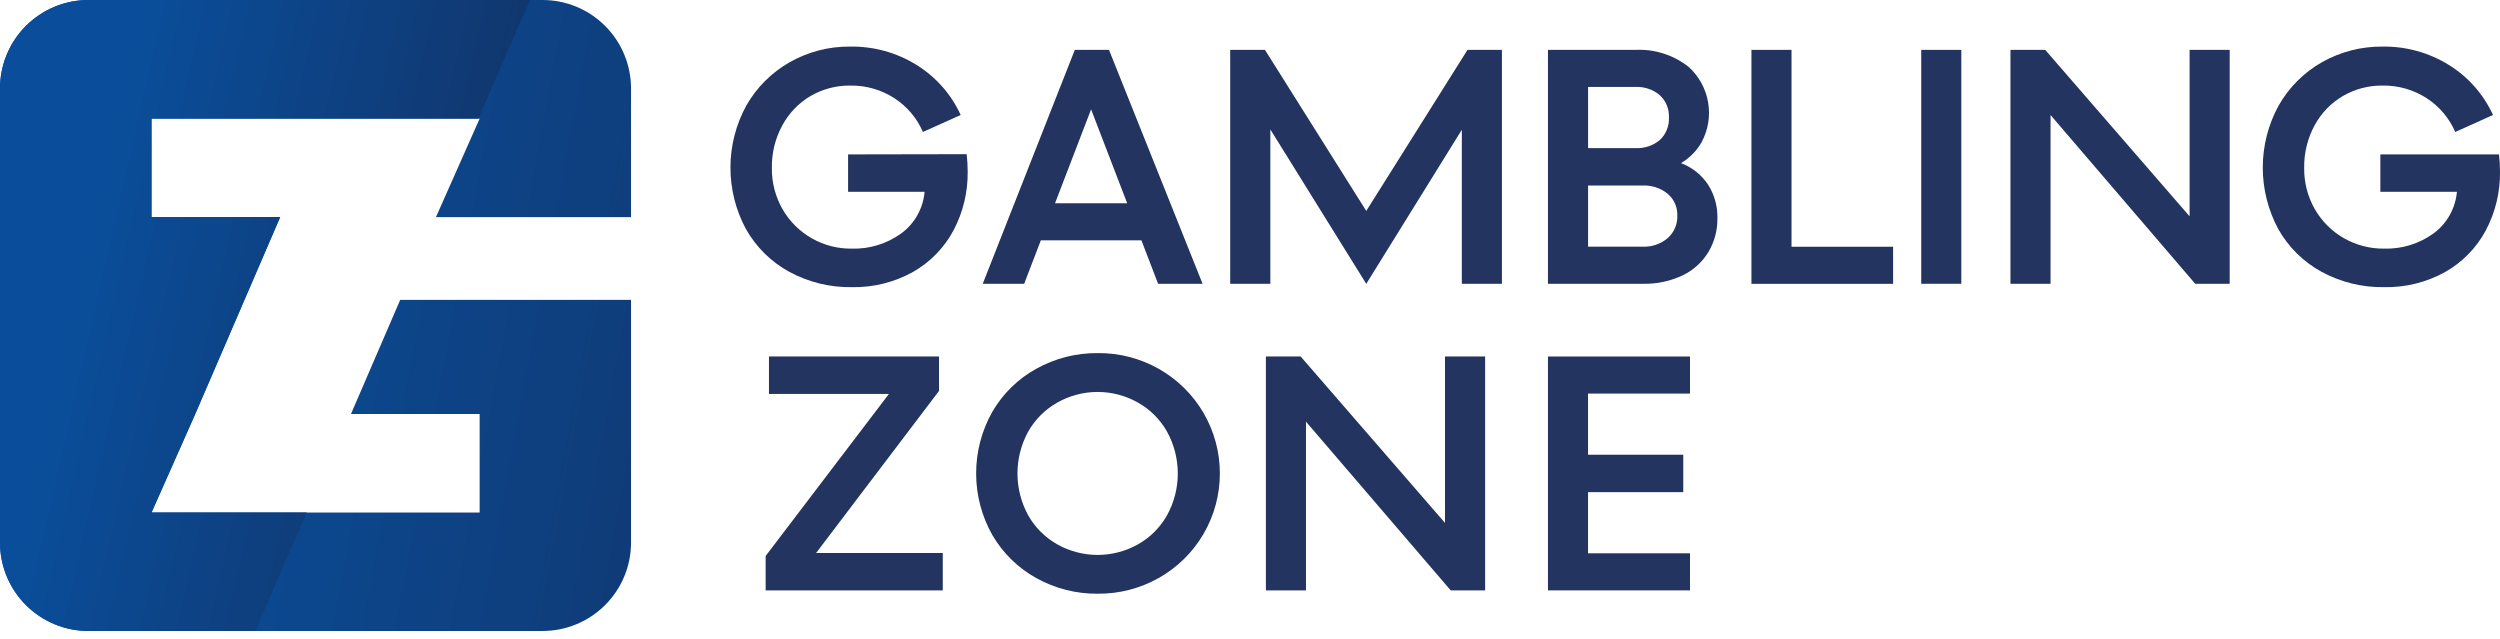 <svg width="137" height="35" viewBox="0 0 137 35" fill="none" xmlns="http://www.w3.org/2000/svg">
<g clip-path="url(#clip0_357_2926)">
<path fill-rule="evenodd" clip-rule="evenodd" d="M51.459 21.422V19.536H42.139V21.586H48.714L41.957 30.468V32.353H51.664V30.303H44.723L51.459 21.422Z" fill="#22345F"/>
<path fill-rule="evenodd" clip-rule="evenodd" d="M63.5 20.212C62.479 19.634 61.322 19.337 60.149 19.35C58.977 19.34 57.822 19.634 56.797 20.203C55.792 20.756 54.957 21.572 54.381 22.564C53.798 23.595 53.492 24.759 53.492 25.943C53.492 27.127 53.798 28.291 54.381 29.322C54.958 30.313 55.793 31.129 56.797 31.683C57.822 32.252 58.977 32.546 60.149 32.536C61.322 32.547 62.478 32.25 63.5 31.674C64.516 31.101 65.362 30.269 65.951 29.262C66.539 28.255 66.849 27.11 66.849 25.943C66.849 24.777 66.539 23.631 65.951 22.624C65.362 21.617 64.516 20.785 63.5 20.212ZM63.957 28.231C63.581 28.903 63.026 29.458 62.355 29.834C61.681 30.211 60.921 30.41 60.149 30.41C59.376 30.41 58.617 30.211 57.943 29.834C57.272 29.457 56.718 28.902 56.34 28.231C55.958 27.53 55.757 26.745 55.757 25.946C55.757 25.148 55.958 24.362 56.34 23.661C56.718 22.99 57.272 22.436 57.943 22.058C58.616 21.679 59.376 21.479 60.149 21.479C60.922 21.479 61.681 21.679 62.355 22.058C63.026 22.435 63.581 22.989 63.957 23.661C64.342 24.361 64.543 25.147 64.543 25.946C64.543 26.745 64.342 27.531 63.957 28.231Z" fill="#22345F"/>
<path fill-rule="evenodd" clip-rule="evenodd" d="M79.185 28.655L71.276 19.536H69.371V32.353H71.568V23.107L79.499 32.353H81.385V19.536H79.185V28.655Z" fill="#22345F"/>
<path fill-rule="evenodd" clip-rule="evenodd" d="M92.612 21.568V19.536H84.828V32.353H92.612V30.321H87.024V26.97H92.243V24.919H87.024V21.568H92.612Z" fill="#22345F"/>
<path fill-rule="evenodd" clip-rule="evenodd" d="M46.475 8.461V10.511H50.667C50.629 10.961 50.494 11.398 50.273 11.791C50.052 12.185 49.749 12.526 49.385 12.793C48.598 13.361 47.646 13.654 46.676 13.625C45.909 13.635 45.153 13.44 44.486 13.06C43.819 12.68 43.266 12.13 42.883 11.465C42.488 10.774 42.286 9.99 42.298 9.195C42.286 8.386 42.482 7.588 42.868 6.876C43.226 6.209 43.76 5.651 44.412 5.265C45.077 4.878 45.834 4.679 46.603 4.689C47.452 4.677 48.286 4.915 49.001 5.374C49.699 5.823 50.248 6.47 50.576 7.233L52.645 6.301C52.127 5.168 51.287 4.215 50.229 3.559C49.141 2.884 47.883 2.535 46.603 2.553C45.435 2.539 44.285 2.835 43.27 3.412C42.28 3.976 41.46 4.796 40.897 5.786C40.33 6.823 40.032 7.985 40.028 9.167C40.025 10.349 40.317 11.512 40.878 12.553C41.434 13.54 42.257 14.352 43.252 14.896C44.302 15.466 45.481 15.755 46.676 15.736C47.847 15.761 49.004 15.474 50.028 14.905C50.97 14.371 51.741 13.581 52.252 12.626C52.776 11.633 53.044 10.525 53.029 9.402C53.028 9.084 53.01 8.765 52.974 8.449L46.475 8.461Z" fill="#22345F"/>
<path fill-rule="evenodd" clip-rule="evenodd" d="M58.9 2.733L53.854 15.551H56.124L57.038 13.171H62.55L63.464 15.551H65.901L60.773 2.733H58.9ZM57.815 11.139L59.792 5.993L61.77 11.139H57.815Z" fill="#22345F"/>
<path fill-rule="evenodd" clip-rule="evenodd" d="M74.871 11.559L69.32 2.733H67.415V15.554H69.615V7.093L74.871 15.554L80.108 7.111V15.554H82.305V2.733H80.419L74.871 11.559Z" fill="#22345F"/>
<path fill-rule="evenodd" clip-rule="evenodd" d="M92.118 8.939C92.591 8.662 92.982 8.265 93.252 7.787C93.608 7.121 93.733 6.355 93.605 5.61C93.478 4.865 93.106 4.184 92.548 3.674C91.72 3.017 90.682 2.682 89.626 2.733H84.828V15.551H90.028C90.785 15.569 91.535 15.41 92.219 15.085C92.803 14.803 93.292 14.357 93.626 13.802C93.954 13.249 94.123 12.616 94.114 11.974C94.132 11.317 93.953 10.669 93.599 10.115C93.241 9.578 92.723 9.167 92.118 8.939ZM87.027 4.765H89.626C90.109 4.742 90.584 4.902 90.954 5.213C91.122 5.367 91.254 5.556 91.341 5.767C91.428 5.977 91.468 6.204 91.457 6.432C91.469 6.661 91.432 6.891 91.346 7.104C91.261 7.318 91.131 7.511 90.964 7.669C90.591 7.982 90.113 8.142 89.626 8.117H87.027V4.765ZM91.384 13.052C91.006 13.372 90.523 13.538 90.028 13.518H87.027V10.167H90.028C90.52 10.147 91.001 10.306 91.384 10.615C91.558 10.761 91.697 10.946 91.789 11.154C91.881 11.362 91.925 11.588 91.917 11.815C91.926 12.048 91.882 12.28 91.79 12.494C91.698 12.708 91.559 12.899 91.384 13.052Z" fill="#22345F"/>
<path fill-rule="evenodd" clip-rule="evenodd" d="M98.175 2.733H95.979V15.554H103.742V13.521H98.175V2.733Z" fill="#22345F"/>
<path d="M107.48 2.733H105.283V15.551H107.48V2.733Z" fill="#22345F"/>
<path fill-rule="evenodd" clip-rule="evenodd" d="M119.99 11.855L112.078 2.733H110.173V15.554H112.37V6.304L120.301 15.554H122.187V2.733H119.99V11.855Z" fill="#22345F"/>
<path fill-rule="evenodd" clip-rule="evenodd" d="M136.945 8.461H130.443V10.511H134.639C134.599 10.961 134.464 11.397 134.243 11.79C134.022 12.184 133.72 12.526 133.356 12.793C132.569 13.362 131.615 13.654 130.645 13.625C129.871 13.633 129.11 13.434 128.439 13.049C127.78 12.671 127.233 12.124 126.854 11.465C126.459 10.774 126.257 9.99 126.269 9.195C126.258 8.387 126.453 7.588 126.836 6.876C127.196 6.208 127.731 5.651 128.384 5.265C129.047 4.878 129.803 4.679 130.571 4.689C131.422 4.677 132.256 4.915 132.972 5.374C133.67 5.824 134.218 6.471 134.547 7.233L136.616 6.301C136.098 5.168 135.257 4.213 134.197 3.559C133.109 2.884 131.851 2.535 130.571 2.553C129.404 2.54 128.254 2.836 127.238 3.412C126.249 3.976 125.43 4.796 124.868 5.786C124.301 6.823 124.003 7.985 124 9.167C123.997 10.349 124.289 11.512 124.85 12.553C125.405 13.541 126.227 14.353 127.223 14.896C128.272 15.465 129.451 15.755 130.645 15.736C131.816 15.761 132.972 15.474 133.996 14.905C134.939 14.371 135.711 13.581 136.223 12.626C136.748 11.633 137.015 10.525 137 9.402C136.999 9.088 136.981 8.773 136.945 8.461Z" fill="#22345F"/>
<path d="M0 4.847C-1.25791e-07 4.211 0.125 3.58 0.369 2.992C0.613 2.403 0.97 1.869 1.421 1.419C1.871 0.969 2.406 0.612 2.994 0.368C3.583 0.125 4.214 -0 4.85 9.57598e-07H29.73C30.367 -0 30.998 0.125 31.586 0.368C32.175 0.612 32.709 0.969 33.16 1.419C33.61 1.869 33.968 2.403 34.211 2.992C34.455 3.58 34.581 4.211 34.581 4.847V11.898H23.89L26.284 6.502H8.308V11.898H15.359L10.703 22.692L8.308 28.088H26.284V22.686H19.234L21.93 16.434H34.581V29.73C34.581 30.367 34.455 30.998 34.211 31.586C33.968 32.174 33.61 32.709 33.16 33.159C32.709 33.609 32.175 33.966 31.586 34.209C30.998 34.453 30.367 34.578 29.73 34.578H4.85C4.214 34.578 3.583 34.453 2.994 34.209C2.406 33.966 1.871 33.609 1.421 33.159C0.97 32.709 0.613 32.174 0.369 31.586C0.125 30.998 -1.2579e-07 30.367 0 29.73V4.847Z" fill="url(#paint0_linear_357_2926)"/>
<path d="M16.809 28.082H8.296L10.691 22.686L15.347 11.891H8.296V6.496H26.214L29.045 9.57598e-07H4.85C4.214 -0 3.583 0.125 2.994 0.368C2.406 0.612 1.871 0.969 1.421 1.419C0.97 1.869 0.613 2.403 0.369 2.992C0.125 3.58 -1.2579e-07 4.211 0 4.847V29.73C-1.25791e-07 30.367 0.125 30.998 0.369 31.586C0.613 32.174 0.97 32.709 1.421 33.159C1.871 33.609 2.406 33.966 2.994 34.209C3.583 34.453 4.214 34.578 4.85 34.578H13.991L16.809 28.082Z" fill="url(#paint1_linear_357_2926)"/>
</g>
<defs>
<linearGradient id="paint0_linear_357_2926" x1="8.053" y1="15.587" x2="71.73" y2="27.317" gradientUnits="userSpaceOnUse">
<stop stop-color="#0A4E9B"/>
<stop offset="1" stop-color="#16254C"/>
</linearGradient>
<linearGradient id="paint1_linear_357_2926" x1="4.363" y1="14.484" x2="40.467" y2="22.71" gradientUnits="userSpaceOnUse">
<stop stop-color="#0A4E9B"/>
<stop offset="1" stop-color="#16254C"/>
</linearGradient>
<clipPath id="clip0_357_2926">
<rect width="137" height="34.581" fill="white"/>
</clipPath>
</defs>
</svg>
